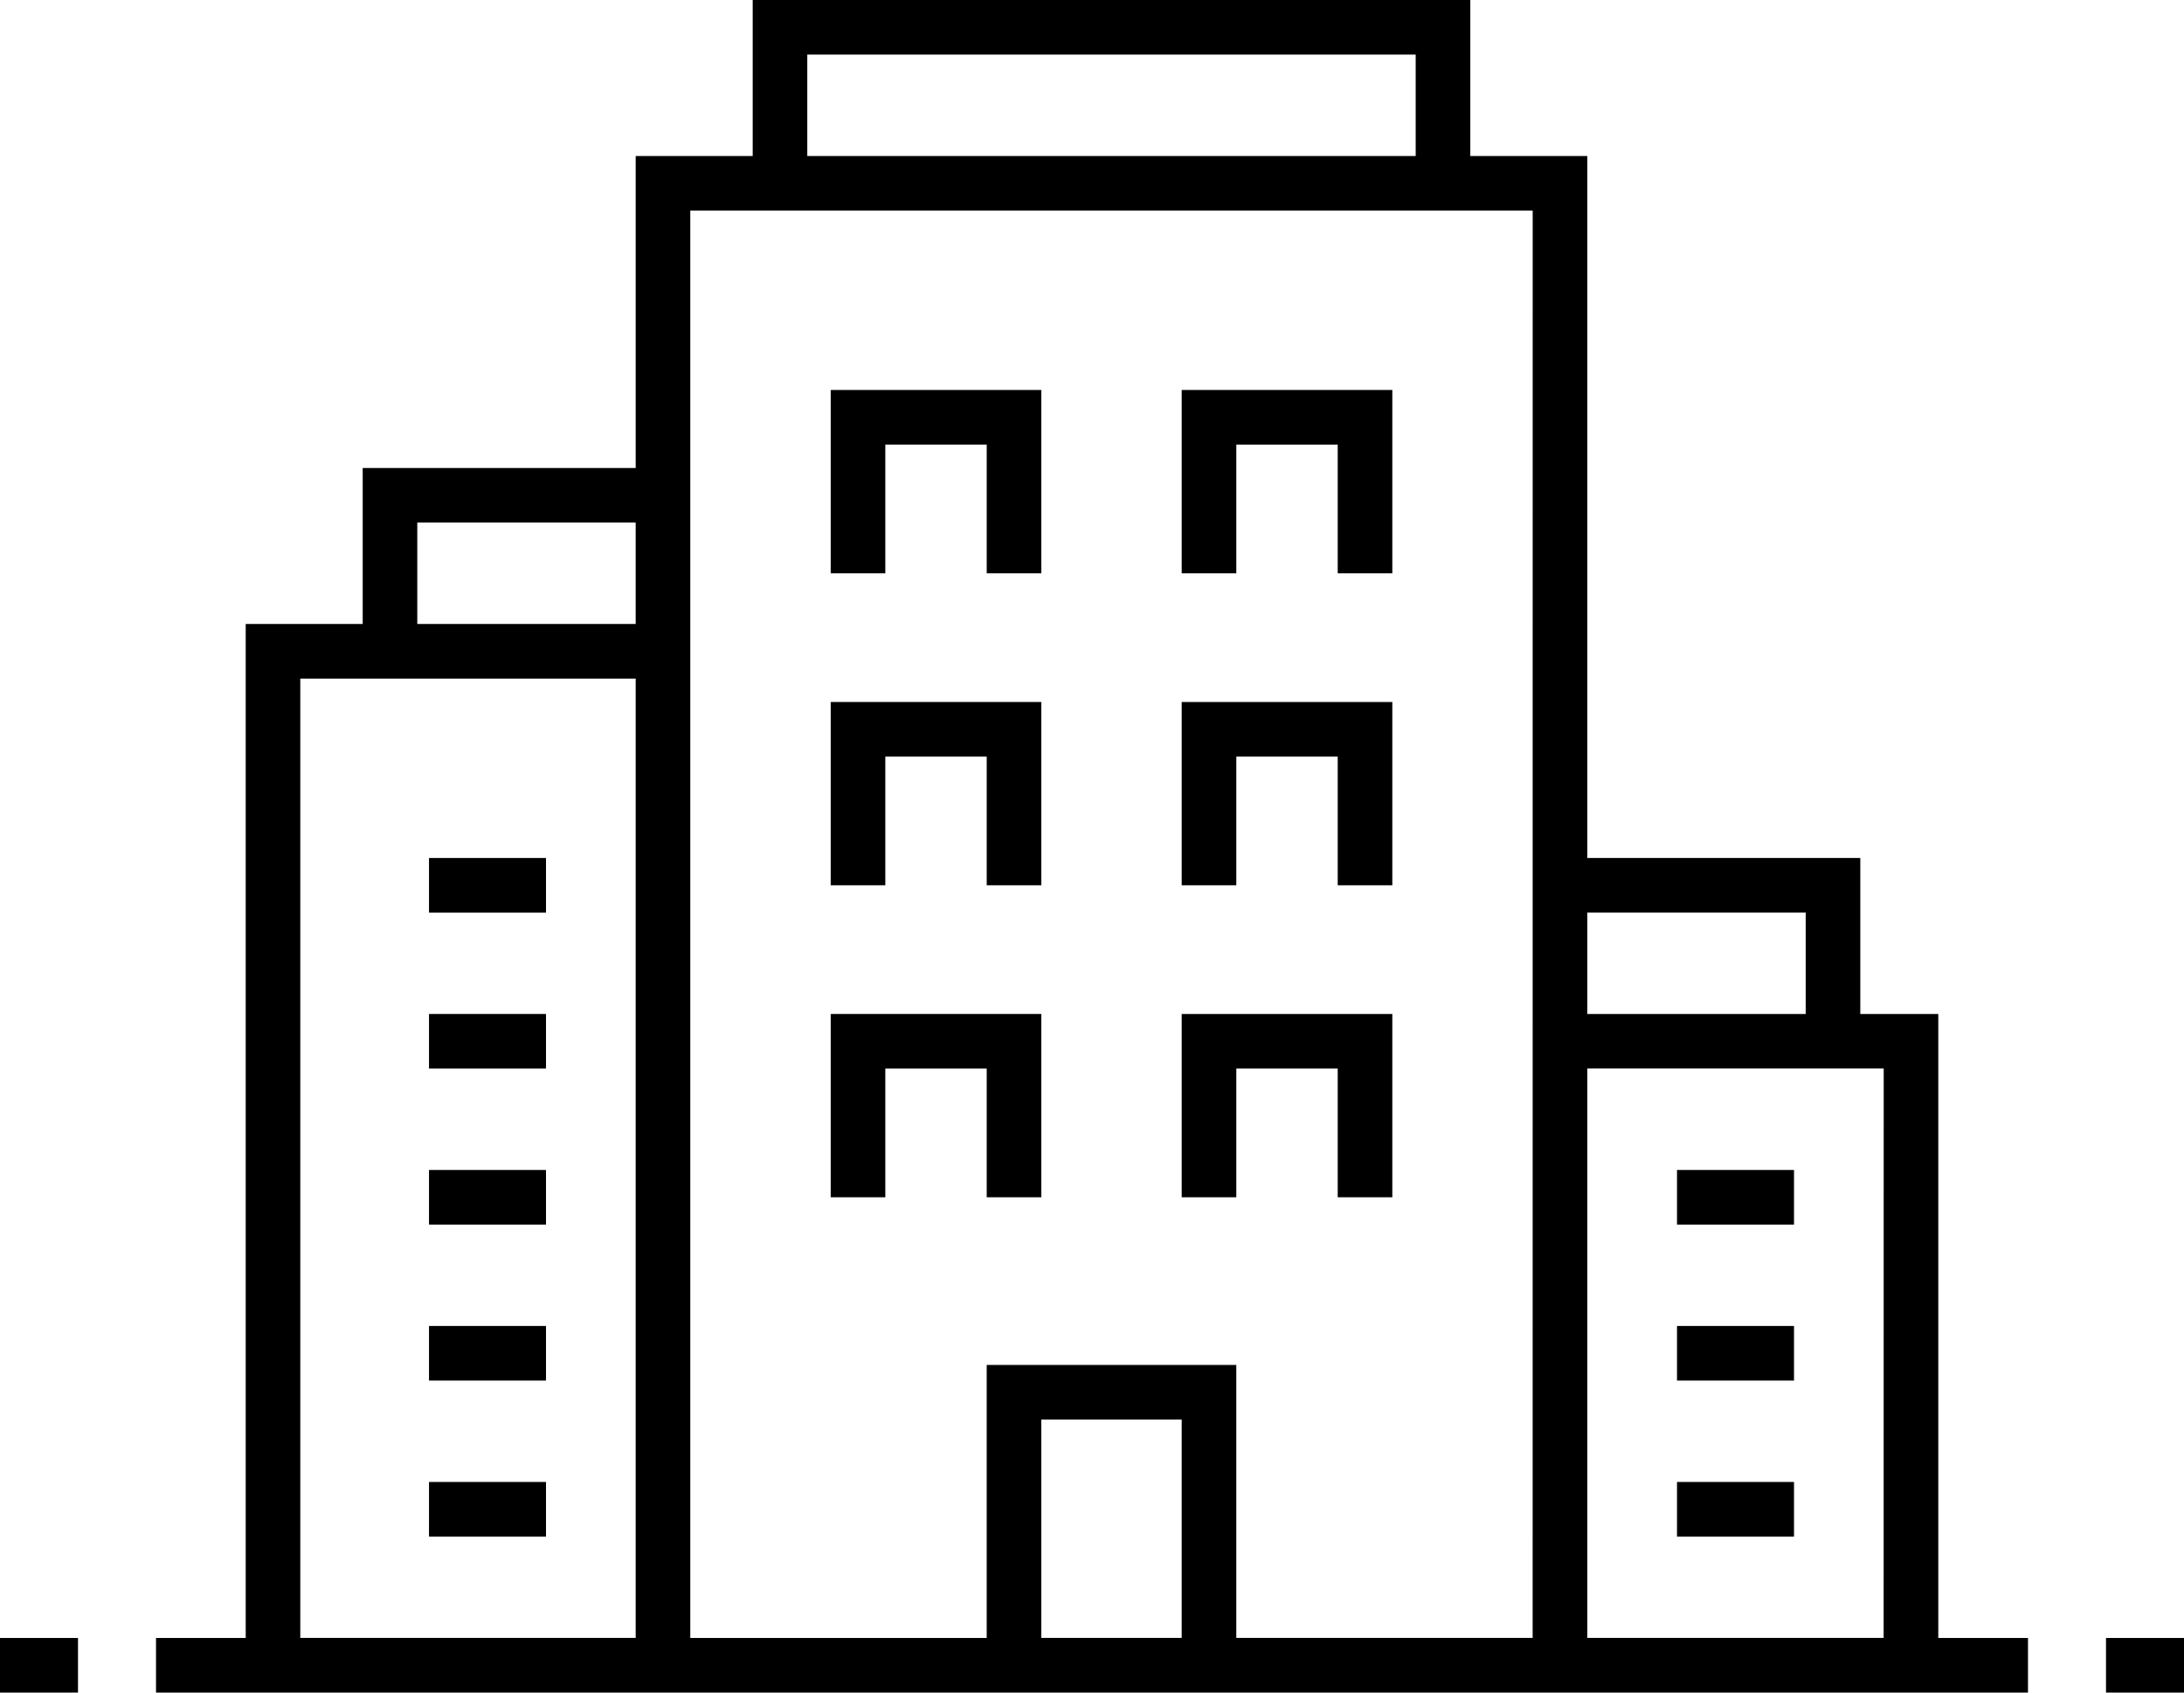 <svg xmlns="http://www.w3.org/2000/svg" width="132.903" height="103" viewBox="0 0 132.903 103">
  <g id="グループ_133" data-name="グループ 133" transform="translate(-562 -380)">
    <path id="パス_212" data-name="パス 212" d="M681.887,441.705h-4.746v-9.493H660.528V389.493h-7.12V380H609.74v9.493h-7.12v18.986H586.007v9.493h-7.119v61.705h-5.458V483H687.345v-3.323h-5.458Zm-8.069-6.171v6.171h-13.29v-6.171Zm-60.756-52.212h37.023v6.171H613.062ZM589.329,411.8h13.29v6.17h-13.29Zm13.29,67.875H582.21V421.295h20.41Zm24.683,0v-13.29h8.543v13.29Zm29.9,0H639.168V463.064H623.98v16.613H605.942V392.816h51.263Zm21.359,0H660.528v-34.65h18.037Z" transform="translate(-1.936 0)"/>
    <path id="パス_213" data-name="パス 213" d="M622.857,442.583h3.323v-7.832h6.171v7.832h3.323V431.429H622.857Z" transform="translate(-10.306 -8.71)"/>
    <path id="パス_214" data-name="パス 214" d="M622.857,465.44h3.323v-7.831h6.171v7.831h3.323V454.286H622.857Z" transform="translate(-10.306 -12.581)"/>
    <path id="パス_215" data-name="パス 215" d="M648.571,442.583h3.323v-7.832h6.171v7.832h3.323V431.429H648.571Z" transform="translate(-14.661 -8.71)"/>
    <path id="パス_216" data-name="パス 216" d="M622.857,419.726h3.323v-7.832h6.171v7.832h3.323V408.571H622.857Z" transform="translate(-10.306 -4.839)"/>
    <path id="パス_217" data-name="パス 217" d="M648.571,419.726h3.323v-7.832h6.171v7.832h3.323V408.571H648.571Z" transform="translate(-14.661 -4.839)"/>
    <path id="パス_218" data-name="パス 218" d="M648.571,465.44h3.323v-7.831h6.171v7.831h3.323V454.286H648.571Z" transform="translate(-14.661 -12.581)"/>
    <rect id="長方形_154" data-name="長方形 154" width="7.12" height="3.323" transform="translate(588.106 432.212)"/>
    <rect id="長方形_155" data-name="長方形 155" width="7.12" height="3.323" transform="translate(588.106 441.705)"/>
    <rect id="長方形_156" data-name="長方形 156" width="7.12" height="3.323" transform="translate(588.106 451.198)"/>
    <rect id="長方形_157" data-name="長方形 157" width="7.12" height="3.323" transform="translate(588.106 460.691)"/>
    <rect id="長方形_158" data-name="長方形 158" width="7.12" height="3.323" transform="translate(588.106 470.184)"/>
    <rect id="長方形_159" data-name="長方形 159" width="7.12" height="3.323" transform="translate(664.051 451.198)"/>
    <rect id="長方形_160" data-name="長方形 160" width="7.12" height="3.323" transform="translate(664.051 460.691)"/>
    <rect id="長方形_161" data-name="長方形 161" width="7.12" height="3.323" transform="translate(664.051 470.184)"/>
    <rect id="長方形_162" data-name="長方形 162" width="4.746" height="3.323" transform="translate(562 479.677)"/>
    <rect id="長方形_163" data-name="長方形 163" width="4.746" height="3.323" transform="translate(690.157 479.677)"/>
  </g>
</svg>

